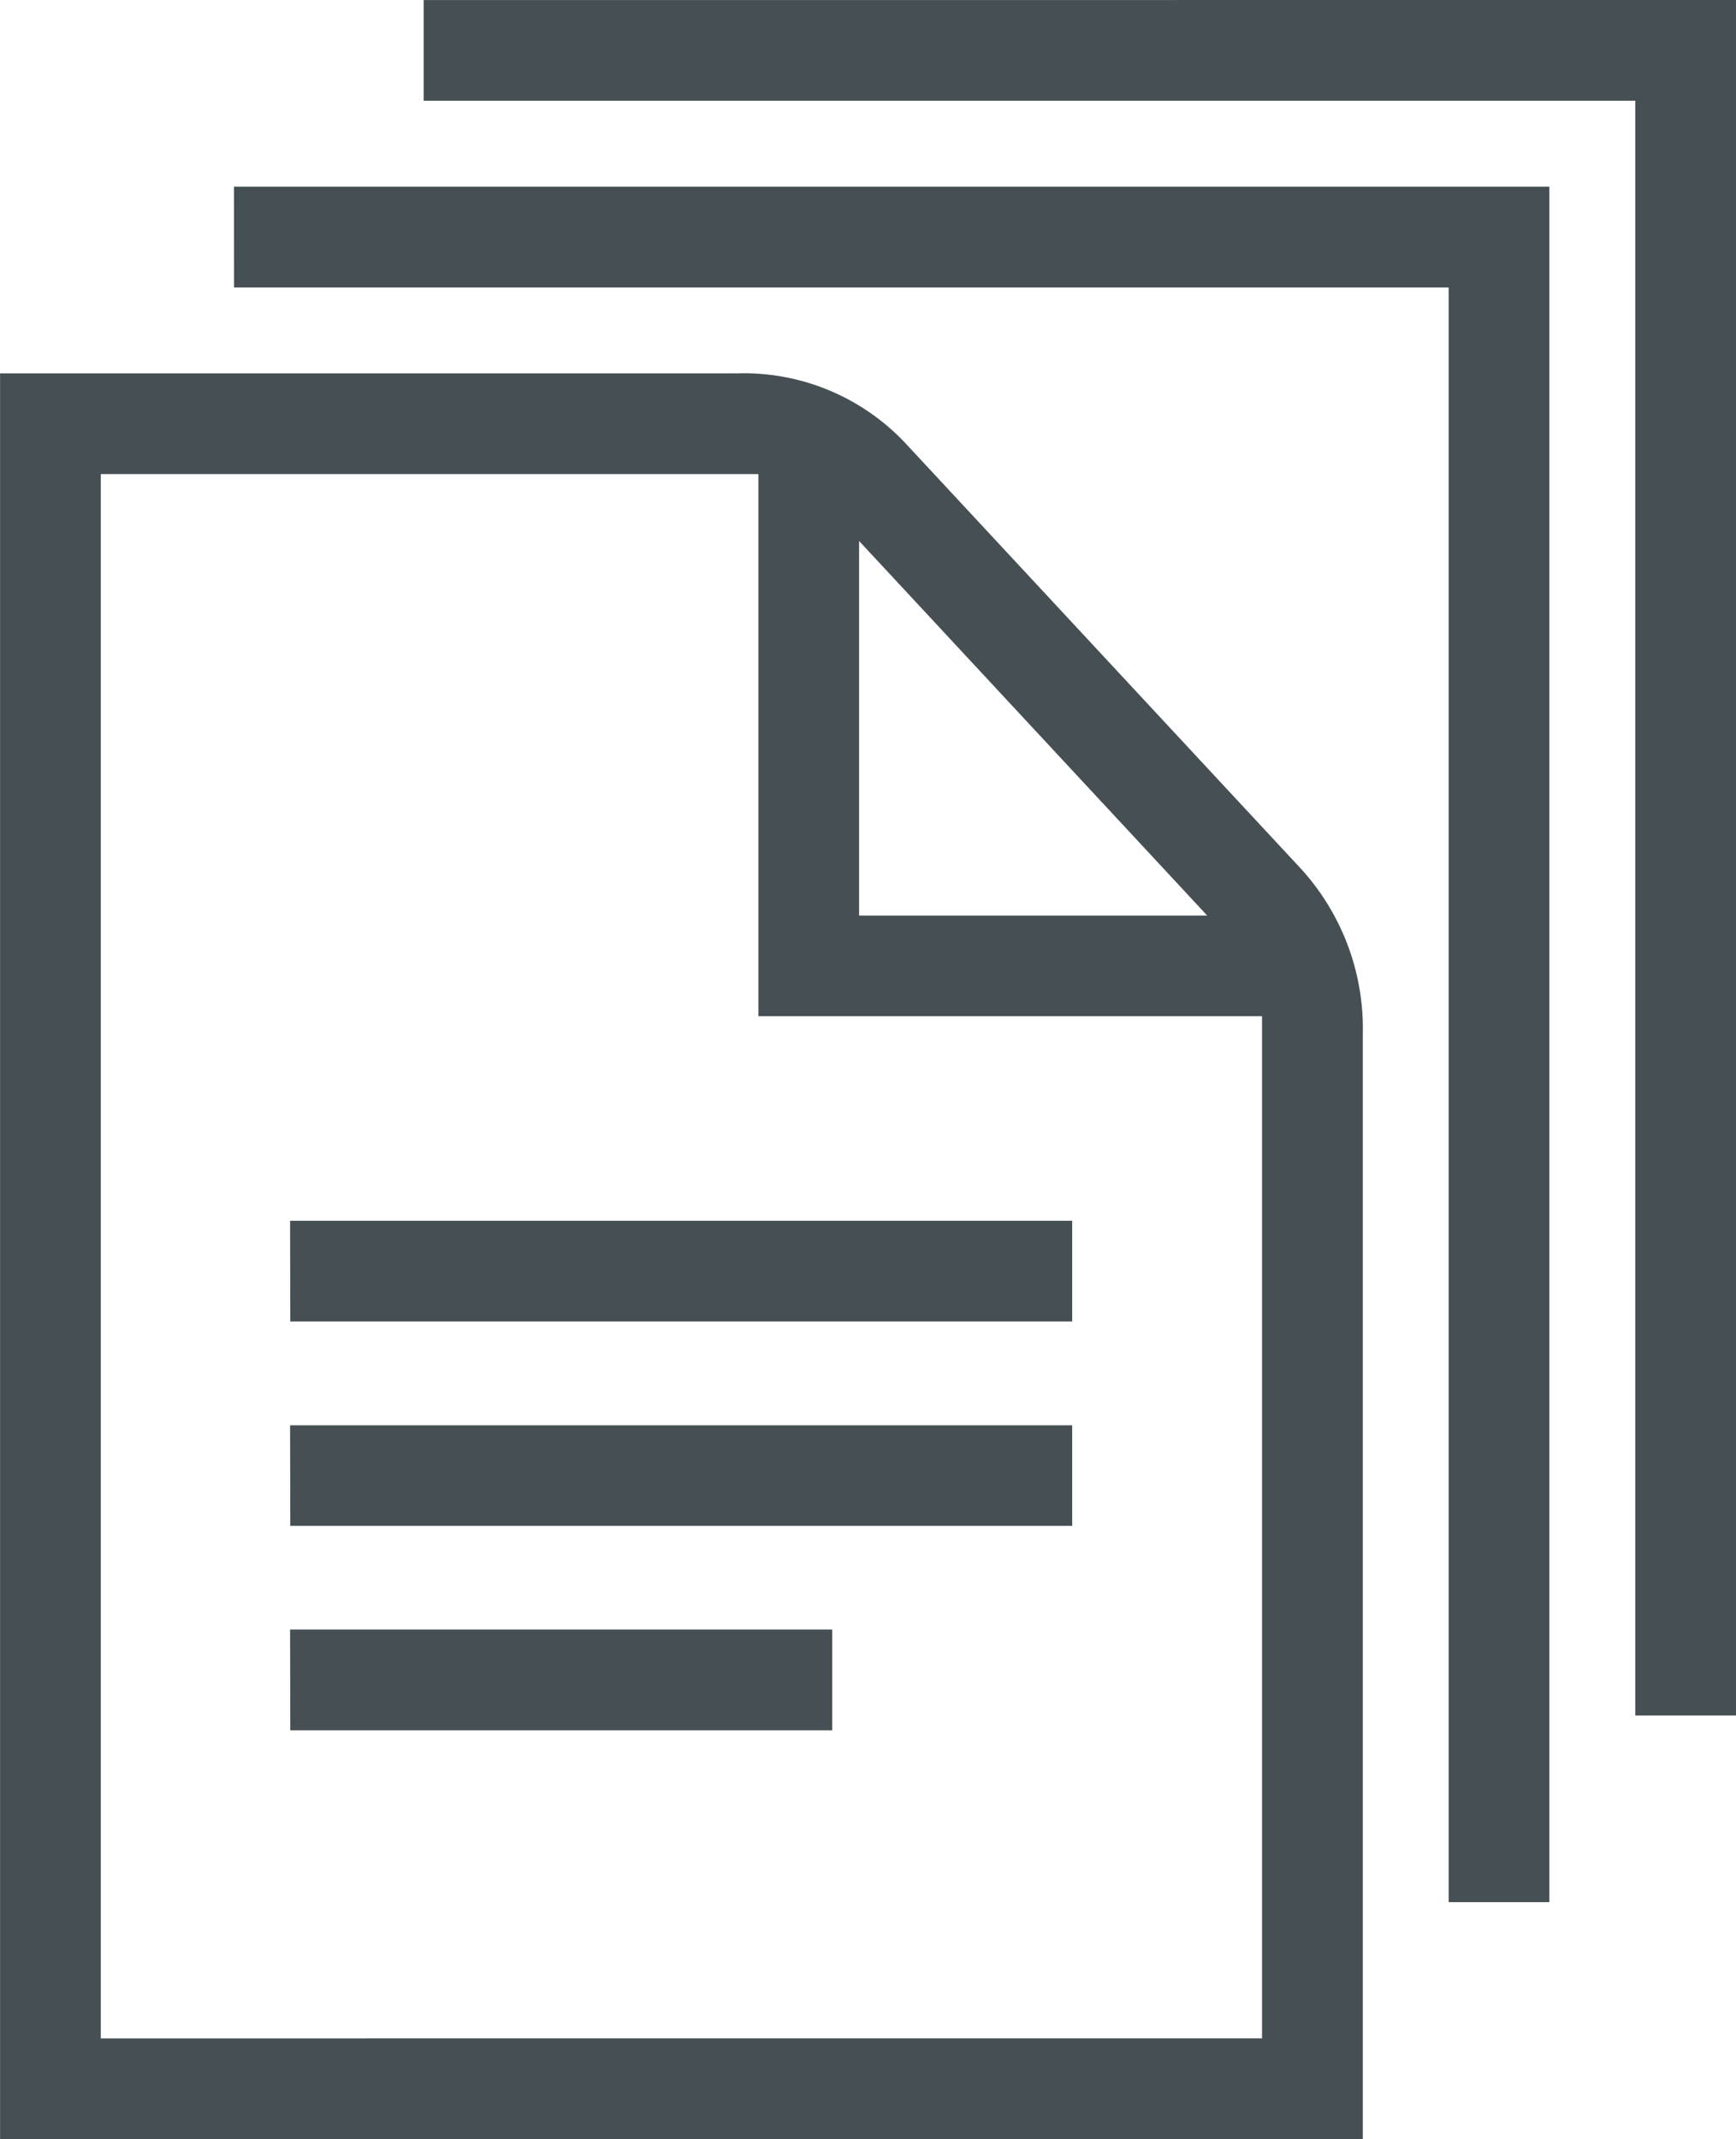 <svg xmlns="http://www.w3.org/2000/svg" width="33.279" height="41.002" viewBox="0 0 33.279 41.002">
  <path id="Path_2332" data-name="Path 2332" d="M1560.911,664.046H1571.3v-1.932h-10.393Zm0-3.919H1575.9V658.2h-14.993Zm0-3.918H1575.9v-1.93h-14.993Zm17.577-7.78h-6.673V641.25Zm-21.21,21.523V639.967h12.607v10.391h9.654v19.593Zm15.447-30.553a4.251,4.251,0,0,0-3.237-1.363h-14.141v33.847h26.124V650.7a4.548,4.548,0,0,0-1.25-3.237Zm-12.892-3.009h23.284v30.95h1.93V634.458h-25.215Zm3.635-5.509v1.93h23.227v30.951h1.93V630.88Z" transform="translate(-1555.346 -630.88)" fill="#464f53"/>
</svg>
